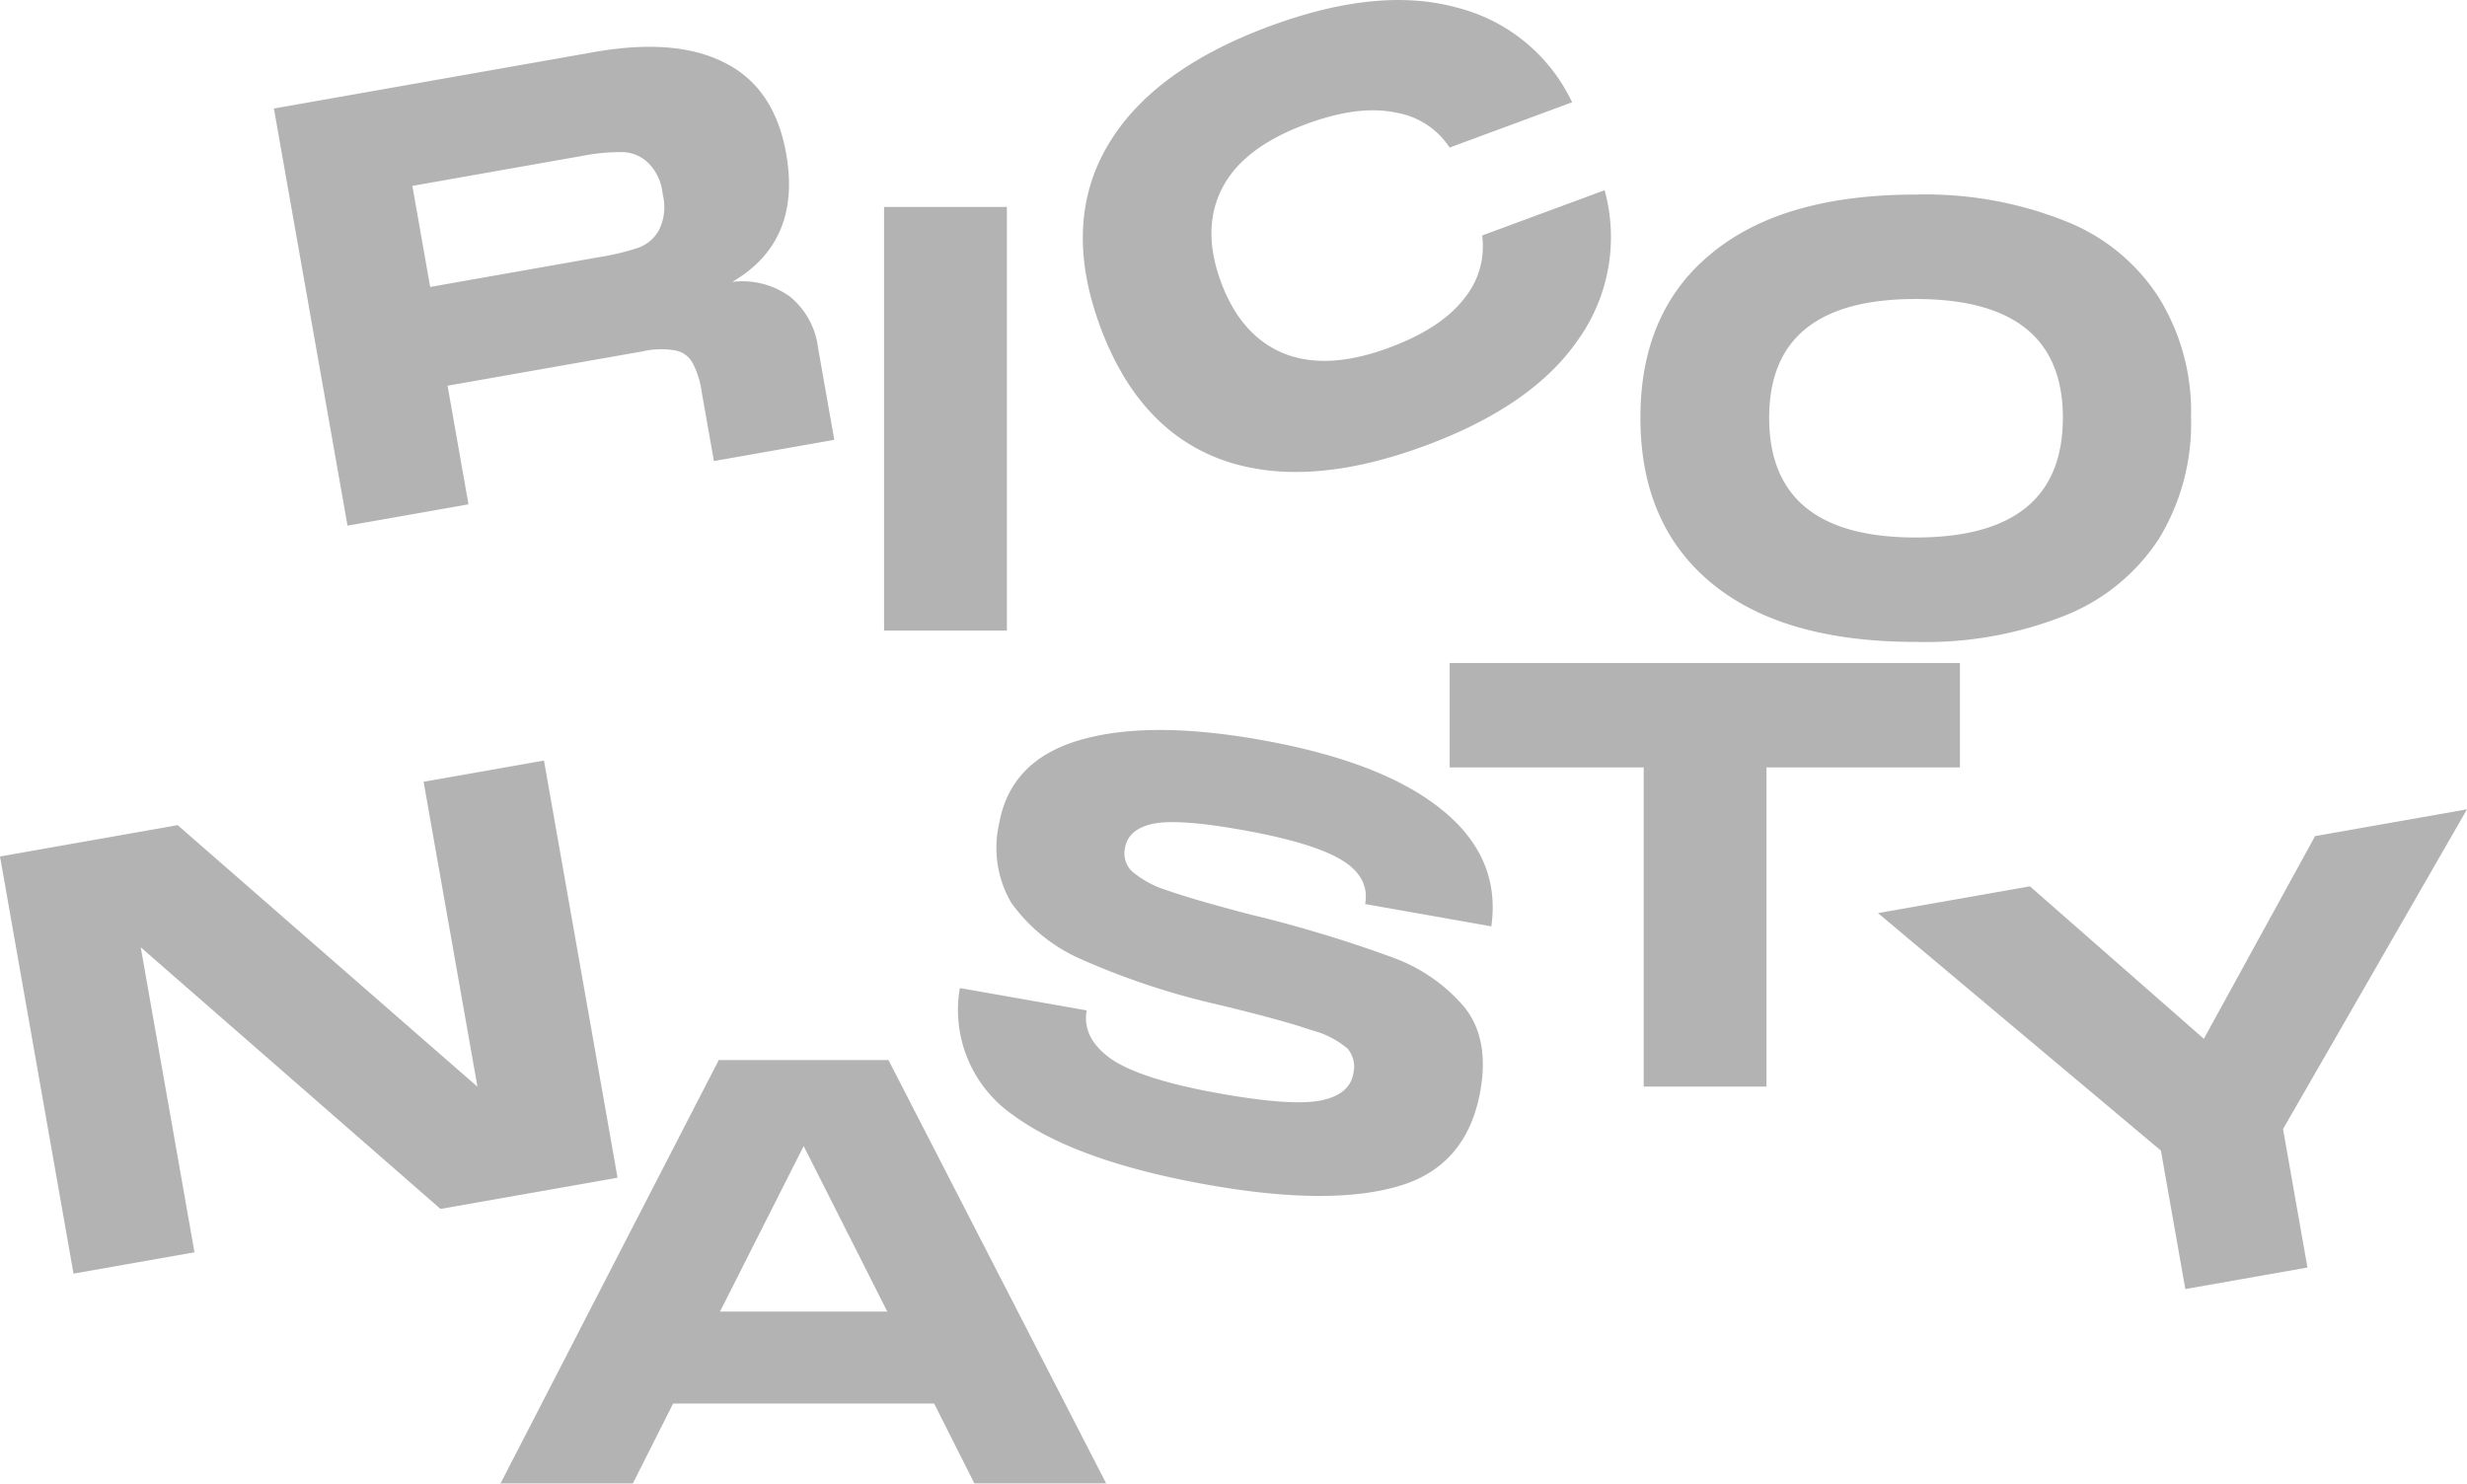 <svg xmlns="http://www.w3.org/2000/svg" width="233.642" height="140.527" viewBox="0 0 233.642 140.527">
  <g id="Vector_1_" data-name="Vector (1)" transform="translate(-0.282 -0.905)" opacity="0.3">
    <path id="Path_84" data-name="Path 84" d="M103.714,33.421A7.694,7.694,0,0,1,109.15,34.8a7.4,7.4,0,0,1,2.688,4.89l1.532,8.689-11.4,2.01-1.152-6.53a8.124,8.124,0,0,0-.895-2.809,2.366,2.366,0,0,0-1.627-1.14A7.829,7.829,0,0,0,95.23,40L76.746,43.254l1.981,11.234-11.456,2.02L60.3,17l30.327-5.347q7.8-1.376,12.454,1.056,4.642,2.377,5.734,8.575Q110.284,29.58,103.714,33.421Zm-30.3-9.093L75.1,33.9l16.049-2.83a23.788,23.788,0,0,0,3.614-.865,3.638,3.638,0,0,0,1.989-1.663,4.867,4.867,0,0,0,.365-3.431,4.74,4.74,0,0,0-1.516-3.1,3.641,3.641,0,0,0-2.438-.883,19.106,19.106,0,0,0-3.7.367Z" transform="translate(-34.077 -5.817)"/>
    <path id="Path_85" data-name="Path 85" d="M193.975,46.244h11.632V86.367H193.975Z" transform="translate(-109.966 -25.74)"/>
    <path id="Path_86" data-name="Path 86" d="M385.761,85.91q-12.588,0-19.331-5.563t-6.743-15.678q0-10.059,6.743-15.566,6.743-5.563,19.331-5.563a35.747,35.747,0,0,1,14.217,2.529,18.544,18.544,0,0,1,8.823,7.249,20.544,20.544,0,0,1,3.035,11.351A20.933,20.933,0,0,1,408.8,76.132a18.977,18.977,0,0,1-8.823,7.249A35.747,35.747,0,0,1,385.761,85.91Zm0-9.89q13.936,0,13.936-11.351,0-11.239-13.936-11.239-13.88,0-13.88,11.239Q371.881,76.02,385.761,76.019Z" transform="translate(-204.047 -24.205)"/>
    <path id="Path_87" data-name="Path 87" d="M239.173,31.852q-3.567-9.645.569-16.927,4.17-7.354,15.5-11.546Q265.468-.4,272.859,1.6a16.527,16.527,0,0,1,11,8.994l-11.6,4.289a7.538,7.538,0,0,0-5.122-3.318q-3.508-.739-8.463,1.093-5.956,2.2-7.946,6.055t-.119,8.911q1.871,5.06,5.909,6.742,4.09,1.663,9.993-.521,4.954-1.833,7.137-4.677a7.737,7.737,0,0,0,1.691-5.958l11.6-4.289a16.746,16.746,0,0,1-2.457,14.09q-4.311,6.328-14.535,10.11-11.331,4.191-19.283,1.321Q242.761,41.55,239.173,31.852Z" transform="translate(-134.689)"/>
    <path id="Path_88" data-name="Path 88" d="M45.5,198.448,40.4,169.56l11.4-2.01,6.967,39.513L42,210.02,13.611,185.24,18.7,214.128l-11.455,2.02L.282,176.635l16.824-2.967Z" transform="translate(0 -94.61)"/>
    <path id="Path_89" data-name="Path 89" d="M167.3,273.3H154.82L151,265.717H126.274l-3.821,7.586H109.921L130.6,233.18h16.072Zm-28.659-31.975-7.923,15.678H146.56Z" transform="translate(-62.246 -131.871)"/>
    <path id="Path_90" data-name="Path 90" d="M222.428,187.409q-.468,2.656,2.377,4.642,2.911,1.939,10.326,3.247,6.752,1.19,9.473.643t3.073-2.54a2.651,2.651,0,0,0-.55-2.38,8.628,8.628,0,0,0-3.458-1.751q-2.633-.921-8.763-2.4a70.426,70.426,0,0,1-12.94-4.279,16.013,16.013,0,0,1-6.694-5.4,10.294,10.294,0,0,1-1.14-7.447q1.054-5.977,7.558-7.911t17.129-.061q11.511,2.029,17.16,6.563,5.7,4.544,4.773,11.113L248.8,177.337q.458-2.6-2.335-4.235t-9.49-2.814q-5.921-1.044-8.291-.549-2.314.505-2.626,2.276a2.4,2.4,0,0,0,.59,2.158,9.228,9.228,0,0,0,3.327,1.842q2.578.911,7.979,2.32a121.445,121.445,0,0,1,13.276,4A16.116,16.116,0,0,1,258.2,187.1q2.384,2.988,1.515,7.913-1.269,7.194-7.818,9.064-6.494,1.879-17.894-.131-12.563-2.215-18.572-6.641a12.112,12.112,0,0,1-5.015-12.011Z" transform="translate(-119.23 -90.804)"/>
    <path id="Path_91" data-name="Path 91" d="M366.222,146.18v9.89H347.9V186.3H336.271V156.07H317.895v-9.89Z" transform="translate(-180.32 -82.478)"/>
    <path id="Path_92" data-name="Path 92" d="M442.6,199.966l10.537-19.2,14.388-2.537L450.1,208.515l2.313,13.116-11.566,2.039-2.313-13.116L411.739,188.06l14.389-2.537Z" transform="translate(-233.599 -100.67)"/>
  </g>
</svg>
